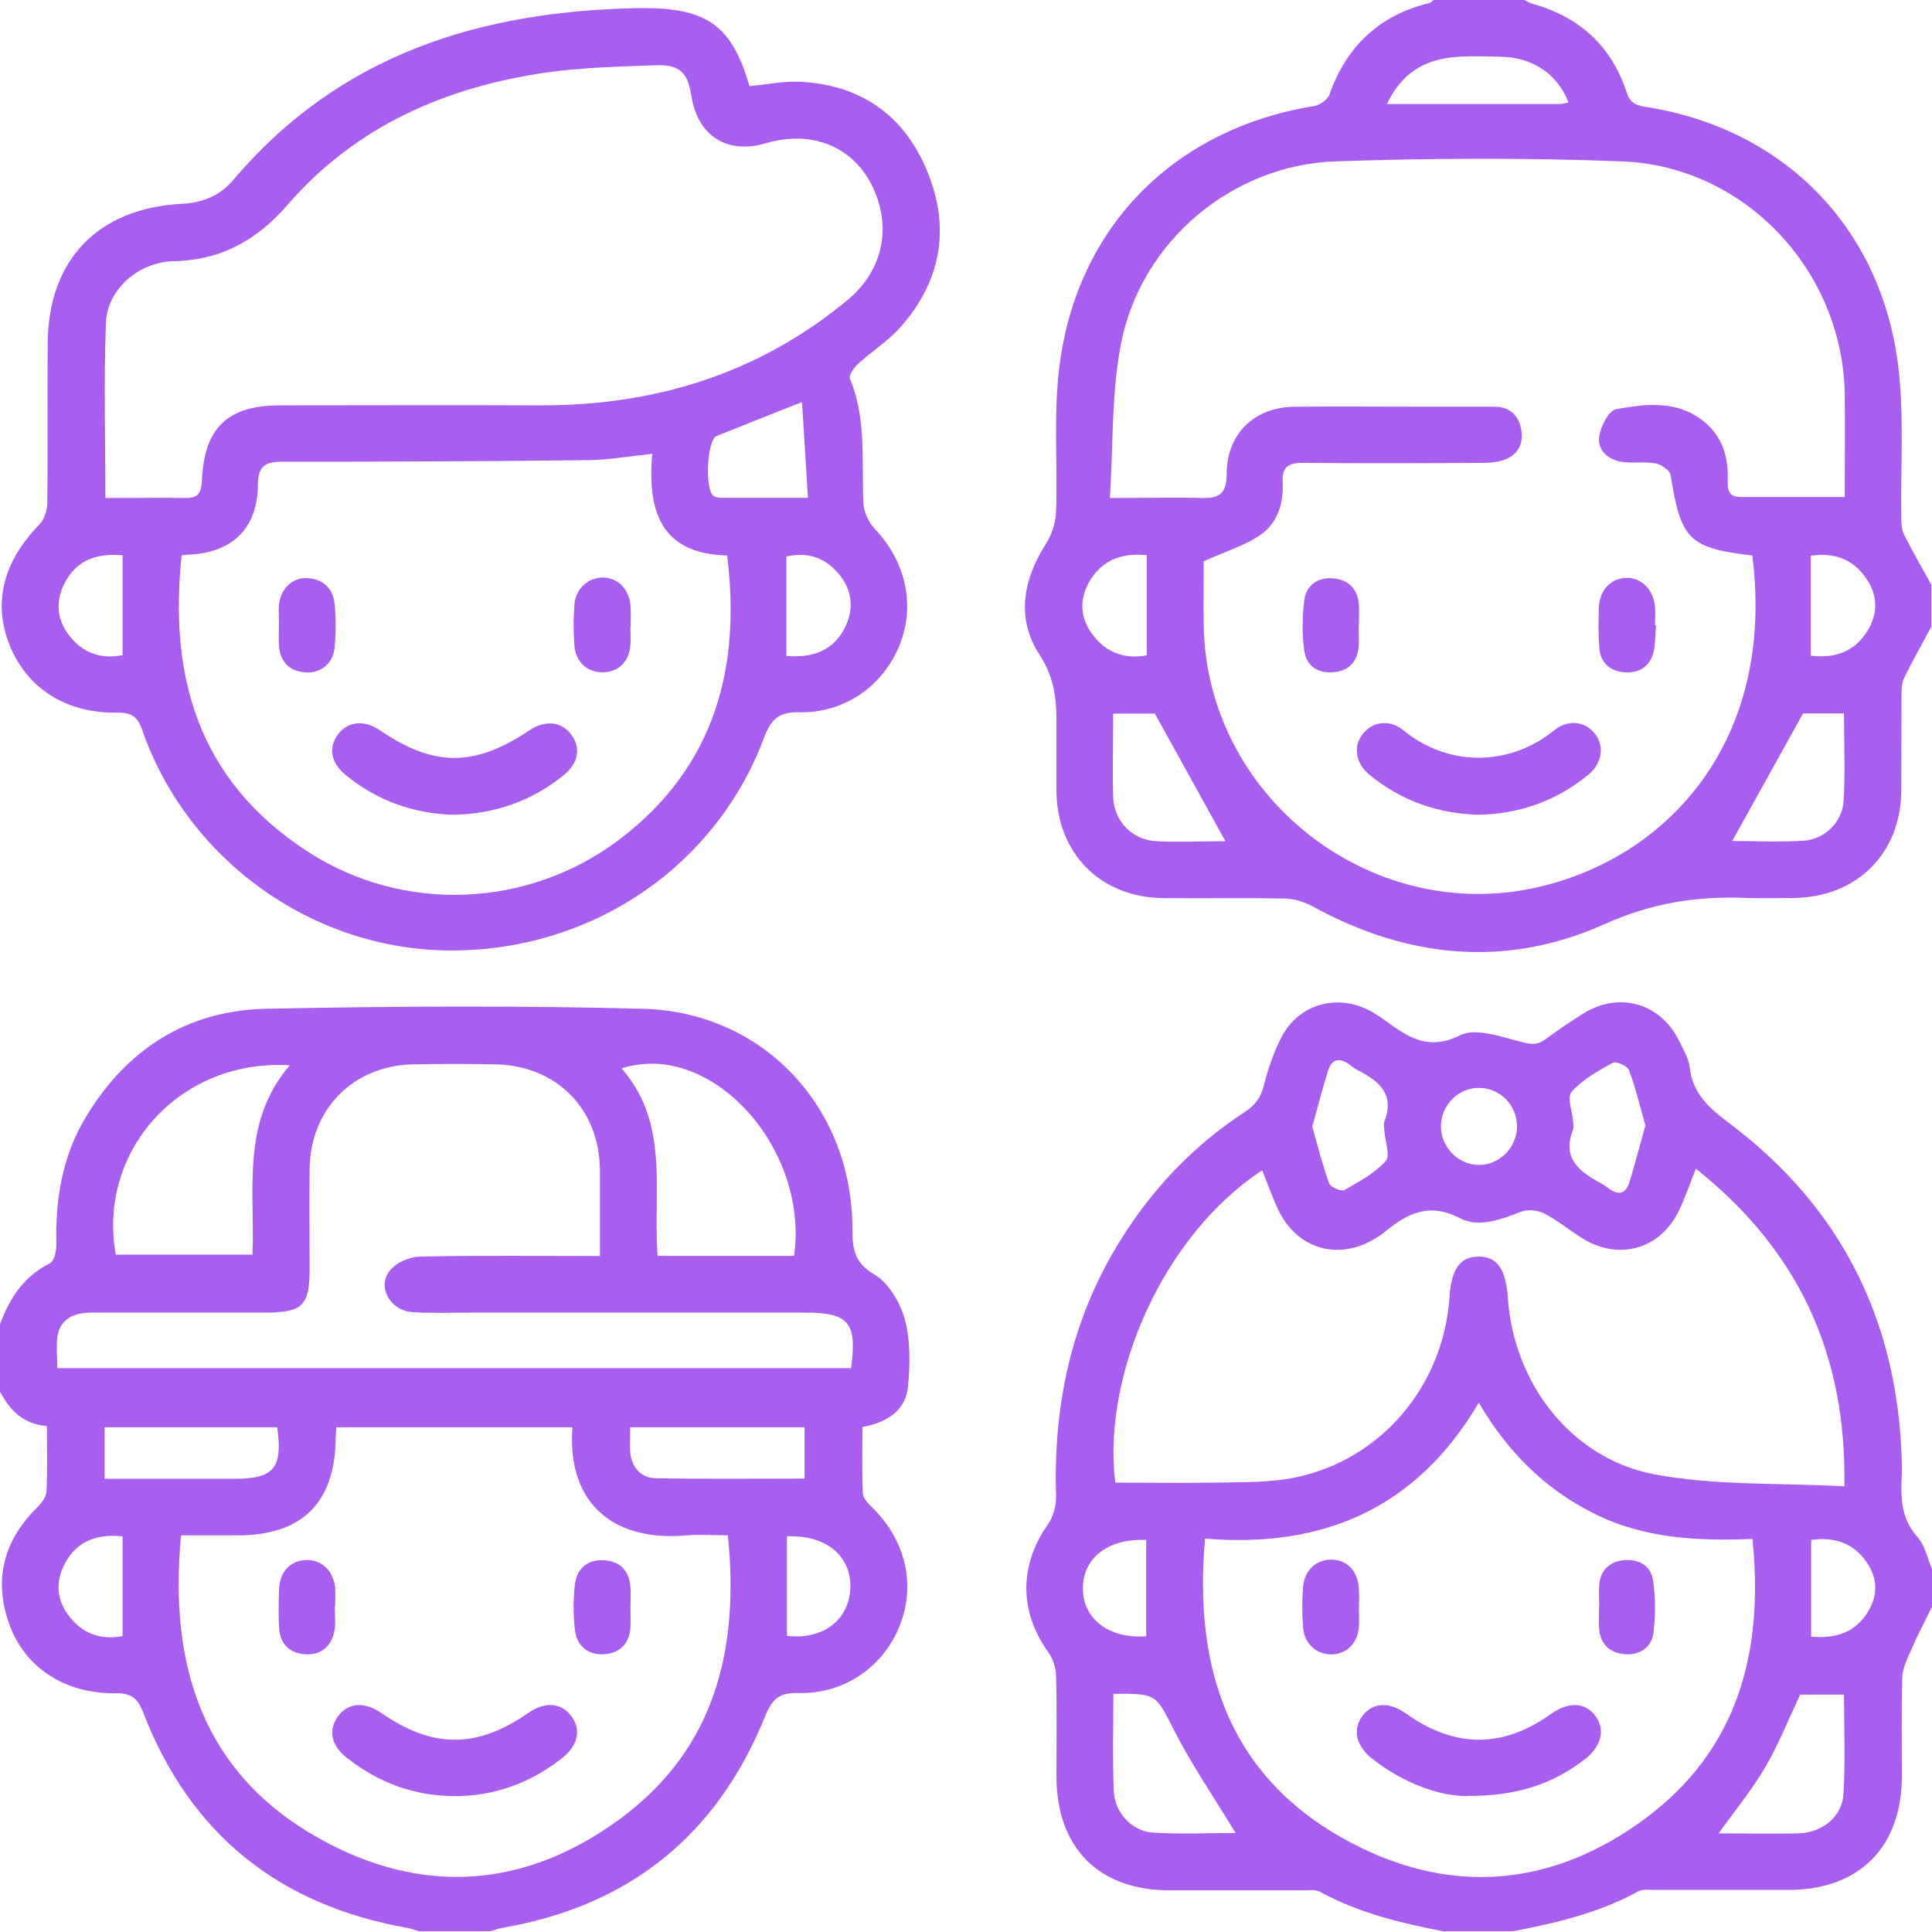 <?xml version="1.0" encoding="UTF-8"?>
<svg id="Layer_1" xmlns="http://www.w3.org/2000/svg" width="100.09" height="100.07" version="1.1" viewBox="0 0 100.09 100.07">
  <!-- Generator: Adobe Illustrator 29.2.1, SVG Export Plug-In . SVG Version: 2.1.0 Build 116)  -->
  <path d="M0,68.6c.5-1.34,1.23-2.48,2.58-3.15.23-.11.35-.65.34-.98-.06-2.32.3-4.55,1.51-6.57,2.11-3.53,5.25-5.55,9.35-5.64,6.51-.13,13.03-.17,19.53,0,6.26.17,10.85,5.13,10.85,11.4,0,1.01.08,1.75,1.14,2.37.74.43,1.34,1.46,1.58,2.33.29,1.1.27,2.33.16,3.48-.13,1.25-1.09,1.85-2.36,2.09,0,1.15-.03,2.28.02,3.41,0,.27.28.56.5.77,1.72,1.7,2.25,3.97,1.42,6.09-.84,2.14-2.87,3.57-5.26,3.51-1.03-.03-1.38.34-1.75,1.27-2.49,6.12-7.03,9.76-13.56,10.89-.22.04-.43.12-.64.18h-3.71c-.21-.06-.42-.14-.64-.18-6.63-1.18-11.22-4.87-13.65-11.17-.31-.8-.68-.99-1.46-.98-2.55.03-4.63-1.3-5.45-3.52-.86-2.35-.32-4.4,1.47-6.15.21-.21.43-.52.44-.8.05-1.1.02-2.2.02-3.37-1.23-.1-1.92-.82-2.43-1.78v-3.52s0,.02,0,.02ZM29.67,73.94h-12.25c-.01.26-.03.45-.03.64-.05,3.28-1.76,4.96-5.05,4.96h-2.96c-.64,6.72,1.1,12.31,7.15,15.7,5.36,3,10.74,2.6,15.67-1.07,4.88-3.63,6.1-8.78,5.51-14.63-.72,0-1.41-.05-2.08,0-4.27.38-6.26-2.06-5.97-5.61h.01ZM31.08,65.08v-4.47c-.03-3.16-2.24-5.4-5.4-5.47-1.43-.03-2.87-.03-4.3,0-3.1.08-5.31,2.33-5.34,5.43-.02,1.73,0,3.45,0,5.18,0,1.89-.37,2.25-2.3,2.25H4.75c-1.06,0-1.67.43-1.78,1.28-.06.53,0,1.07,0,1.6h41.12c.32-2.36-.11-2.88-2.38-2.88h-17.1c-1.07,0-2.15.04-3.22-.02-1.16-.06-1.87-1.29-1.2-2.15.32-.41,1.02-.72,1.56-.73,3.06-.07,6.12-.03,9.34-.03h0ZM15.02,55.19c-5.71-.35-9.99,4.45-9.02,9.81h7.08c.14-3.38-.61-6.84,1.93-9.81h.01ZM41.14,65.06c.78-5.61-4.33-11.2-8.94-9.71,2.52,2.86,1.61,6.4,1.87,9.71h7.08-.01ZM5.42,76.61h6.75c2.02,0,2.49-.56,2.19-2.67H5.42v2.67ZM41.69,73.94h-9.04c0,.48-.03.9,0,1.31.08.78.55,1.31,1.31,1.33,2.56.05,5.11.02,7.72.02v-2.66s0,0,0,0ZM6.35,79.59c-1.4-.14-2.39.29-2.99,1.41-.5.94-.43,1.9.23,2.74.71.92,1.67,1.23,2.76,1.02v-5.17h0ZM40.77,79.59v5.16c1.83.21,3.19-.79,3.28-2.42.09-1.68-1.21-2.82-3.28-2.74Z" style="fill: #a85fef;"/>
  <path d="M74.86,100.07c-2.24-.43-4.44-.95-6.47-2.06-.23-.13-.57-.08-.86-.08h-6.94c-3.68,0-5.86-2.21-5.86-5.92,0-1.73.03-3.45-.02-5.18,0-.42-.16-.89-.4-1.23-1.52-2.12-1.51-4.51-.02-6.63.29-.41.44-1.01.42-1.51-.14-4.7.8-9.11,3.3-13.15,1.67-2.7,3.8-4.95,6.46-6.69.56-.36.86-.78,1.02-1.43.21-.84.5-1.69.9-2.46.89-1.72,2.9-2.28,4.61-1.35.2.11.39.23.58.36,1.22.87,2.29,1.78,4.07.89.81-.4,2.13.09,3.17.35.5.13.82.17,1.23-.13.65-.48,1.33-.94,2.02-1.37,1.82-1.11,3.93-.51,4.89,1.39.23.46.52.95.58,1.44.16,1.39,1.05,2.13,2.1,2.92,5.74,4.33,8.65,10.16,8.88,17.34,0,.29.02.59,0,.88-.05,1.14-.04,2.23.82,3.18.39.43.51,1.1.75,1.66v1.95c-.37.75-.76,1.49-1.09,2.26-.2.45-.44.94-.45,1.41-.05,1.69-.02,3.39-.02,5.08,0,3.7-2.19,5.91-5.87,5.92h-6.94c-.29,0-.63-.05-.86.08-2.02,1.11-4.23,1.63-6.46,2.06h-3.52s-.02.02-.02.02ZM87.87,60.52c-.33.82-.57,1.53-.89,2.2-.97,2-3.11,2.61-5.01,1.43-.66-.41-1.27-.92-1.96-1.28-.33-.17-.85-.23-1.19-.1-1.06.4-2.2.86-3.21.33-1.64-.85-2.79-.18-3.97.8-.12.1-.27.18-.41.27-1.91,1.16-4.03.54-5-1.48-.32-.67-.56-1.37-.84-2.06-5.22,3.43-8.3,10.76-7.61,16.18,1.72,0,3.44.03,5.16,0,1.39-.03,2.82.01,4.17-.27,4.45-.92,7.66-4.74,7.98-9.31.1-1.49.54-2.11,1.48-2.13.98-.02,1.44.62,1.55,2.17.31,4.42,3.3,8.32,7.64,9.12,3.16.58,6.45.43,9.79.61.12-6.87-2.4-12.25-7.7-16.46l.02-.02h0ZM62.43,79.7c-.62,6.93,1.36,12.52,7.61,15.79,5.21,2.73,10.43,2.24,15.17-1.26,4.85-3.59,6.17-8.67,5.58-14.5-2.85.11-5.62-.02-8.21-1.32-2.57-1.28-4.49-3.22-5.97-5.74-3.25,5.52-8.11,7.54-14.18,7.04h0ZM89.03,94.98c1.45,0,2.81.03,4.17,0,1.19-.04,2.22-.85,2.3-2,.11-1.74.03-3.49.03-5.19h-2.27c-.63,1.34-1.13,2.61-1.82,3.78-.68,1.16-1.55,2.22-2.41,3.42h0ZM57.68,87.75c0,1.72-.05,3.37.02,5.02.04,1.13.93,2.1,2.03,2.17,1.47.09,2.95.02,4.28.02-1.06-1.76-2.23-3.46-3.17-5.29-.97-1.89-.87-1.94-3.16-1.92h0ZM67.98,58.35c.28.99.53,2,.88,2.96.07.2.63.43.79.34.76-.43,1.57-.87,2.14-1.5.25-.28-.04-1.03-.07-1.56-.01-.16-.05-.34,0-.49.56-1.44-.31-2.11-1.4-2.67-.14-.07-.27-.18-.4-.27-.52-.39-.93-.31-1.12.32-.29.92-.53,1.86-.81,2.87,0,0-.01,0,0,0ZM85.25,58.34c-.28-1-.51-1.97-.86-2.9-.08-.22-.67-.48-.84-.38-.76.42-1.56.86-2.13,1.5-.25.28.04,1.03.08,1.56.01.13.04.27,0,.39-.61,1.52.35,2.2,1.47,2.81.14.08.27.17.4.27.5.36.86.24,1.04-.33.29-.95.54-1.91.82-2.91h.02,0ZM93.83,84.79c1.28.11,2.3-.21,2.96-1.32.52-.87.47-1.76-.11-2.57-.68-.96-1.64-1.29-2.85-1.12v5h0ZM59.38,84.77v-4.99c-1.96-.09-3.26.92-3.28,2.48-.02,1.6,1.34,2.65,3.28,2.51ZM78.59,58.39c.02-1.1-.85-2.01-1.93-2.03-1.08-.03-1.99.87-2.01,1.95-.02,1.09.85,2.01,1.93,2.04,1.07.03,1.99-.87,2.01-1.96Z" style="fill: #a85fef;"/>
  <path d="M100.07,32.44c-.47.88-.96,1.74-1.4,2.63-.12.24-.16.55-.16.83-.01,1.69,0,3.39-.01,5.08-.03,3.24-2.31,5.5-5.56,5.54-.81,0-1.63.03-2.44,0-2.58-.11-4.95.26-7.41,1.37-5.08,2.28-10.21,1.75-15.1-.94-.43-.24-.97-.39-1.46-.4-2.08-.04-4.17,0-6.25-.02-3.25-.03-5.52-2.3-5.55-5.54,0-1.11,0-2.21,0-3.32.02-1.33-.07-2.52-.88-3.76-1.2-1.84-.87-3.84.32-5.71.31-.48.52-1.11.54-1.67.09-2.5-.14-5.04.17-7.51.9-7.29,5.97-12.36,13.22-13.53.29-.05.69-.34.78-.61.89-2.5,2.58-4.09,5.16-4.72.09-.02.16-.1.23-.16h4.69c.14.07.28.15.42.19,2.43.68,4.1,2.18,4.89,4.59.17.51.41.66.94.75,7.16,1.1,12.24,6.21,13.13,13.43.31,2.56.12,5.19.16,7.79,0,.32,0,.67.14.94.44.89.94,1.74,1.42,2.61v2.15h.01ZM57.5,25.8c1.8,0,3.3-.04,4.79,0,.93.03,1.26-.3,1.26-1.24,0-2.09,1.44-3.47,3.52-3.49,2.25-.02,4.49,0,6.74,0h3.62c.74,0,1.23.41,1.37,1.14.14.68-.09,1.26-.72,1.55-.37.17-.82.22-1.23.22-3.13.02-6.25.03-9.38,0-.76,0-1.06.24-1.02,1.01.06,1.06-.26,2.09-1.11,2.69-.83.59-1.87.89-2.98,1.4,0,.92-.02,2.12,0,3.32.14,8.82,8.57,15.48,17.18,13.59,6.8-1.49,12.47-7.56,11.24-17.21-3.28-.39-3.7-.82-4.23-4.16-.04-.25-.47-.55-.76-.61-.57-.11-1.18,0-1.75-.08-.71-.11-1.29-.58-1.19-1.31.07-.52.49-1.35.87-1.42,1.39-.25,2.86-.45,4.17.36,1.18.74,1.66,1.87,1.62,3.24-.02.48-.02.95.66.95h5.4c0-1.83.02-3.58,0-5.33-.1-6.38-5.16-11.81-11.53-12.06-4.94-.19-9.9-.17-14.85,0-5.34.18-10.05,4.13-11.1,9.38-.52,2.58-.41,5.29-.59,8.02v.04ZM63.49,43.59c-1.22-2.21-2.42-4.37-3.66-6.62h-2.16c0,1.48-.04,2.91,0,4.33.05,1.26,1,2.22,2.24,2.28,1.22.06,2.45,0,3.57,0ZM89.74,43.57c1.16,0,2.45.06,3.73-.02,1.06-.07,1.97-.96,2.04-2.04.09-1.51.02-3.03.02-4.55h-2.12c-1.27,2.29-2.46,4.43-3.67,6.61ZM71.85,5.39h8.94c.15,0,.3-.05.47-.08-.57-1.47-1.85-2.34-3.5-2.37-2.24-.04-4.58-.32-5.91,2.45ZM93.82,33.97c1.27.15,2.28-.22,2.94-1.31.56-.92.51-1.88-.11-2.74-.67-.95-1.62-1.31-2.84-1.13v5.18h0ZM59.41,28.76c-1.36-.13-2.36.29-2.99,1.4-.53.94-.45,1.88.2,2.74.71.93,1.66,1.26,2.79,1.05v-5.19h0Z" style="fill: #a85fef;"/>
  <path d="M38.83,4.46c.9-.08,1.8-.27,2.69-.22,3.12.18,5.34,1.76,6.52,4.64,1.21,2.95.72,5.69-1.4,8.08-.64.72-1.49,1.25-2.21,1.91-.2.19-.47.58-.4.74.87,2.09.6,4.29.7,6.46.02.45.27.99.58,1.32,1.61,1.68,2.13,3.96,1.29,6.04-.85,2.1-2.85,3.52-5.18,3.47-1.05-.02-1.46.32-1.83,1.3-2.52,6.77-9.07,11.13-16.41,11.04-7.06-.09-13.48-4.71-15.82-11.44-.26-.74-.61-.89-1.33-.88-2.61.03-4.6-1.25-5.51-3.44-.91-2.21-.37-4.38,1.52-6.31.25-.26.41-.73.41-1.1.03-2.73,0-5.47.02-8.21,0-4.37,2.58-7.07,6.94-7.3,1.06-.05,1.99-.42,2.67-1.23C17.59,2.81,24.9.56,33.12.42h.29c3.24,0,4.54.97,5.41,4.03h.01ZM5.46,25.8c1.47,0,2.83-.02,4.2,0,.7,0,.77-.39.8-.94.13-2.71,1.34-3.86,4.06-3.86,4.46,0,8.92-.02,13.38,0,5.97.03,11.36-1.61,16-5.45,1.88-1.55,2.35-3.9,1.21-6.06-1.03-1.95-3.13-2.75-5.43-2.07-2.03.6-3.55-.39-3.87-2.49-.18-1.17-.61-1.59-1.82-1.55-1.88.07-3.78.11-5.64.37-5.24.75-9.9,2.77-13.44,6.85-1.59,1.83-3.44,2.88-5.9,2.93-1.83.04-3.46,1.46-3.52,3.19-.12,2.98-.03,5.98-.03,9.08ZM9.41,28.77c-.65,6.17.78,11.63,6.55,15.36,4.93,3.19,11.36,2.92,16.05-.58,5.16-3.86,6.36-9.17,5.66-14.77-3.5-.09-4.13-2.39-3.88-5.27-1.22.13-2.28.32-3.35.33-5.27.06-10.54.08-15.82.08-.91,0-1.25.24-1.26,1.2-.01,2.22-1.3,3.49-3.5,3.61-.16,0-.31.03-.45.04h0ZM41.86,25.8c-.11-1.72-.21-3.3-.31-4.97-1.67.66-3.05,1.2-4.43,1.76-.5.21-.62,2.82-.14,3.11.13.08.31.09.47.09h4.42-.01ZM40.74,33.98c1.37.12,2.45-.27,3.05-1.51.47-.96.35-1.91-.33-2.73s-1.57-1.17-2.72-.91c0,0,0,5.15,0,5.15ZM6.35,28.77c-1.4-.13-2.4.29-2.99,1.42-.5.94-.42,1.9.23,2.74.71.92,1.67,1.23,2.76,1.01v-5.17h0Z" style="fill: #a85fef;"/>
  <path d="M23.59,93.05c-2.16,0-4.01-.71-5.64-2-.8-.63-.95-1.43-.45-2.12.52-.72,1.37-.79,2.23-.2,2.69,1.86,4.96,1.87,7.64.01.87-.6,1.71-.54,2.23.17.53.71.35,1.52-.5,2.19-1.64,1.28-3.5,1.95-5.51,1.95Z" style="fill: #a85fef;"/>
  <path d="M17.34,83.21c0,.42.06.85-.01,1.26-.15.8-.68,1.28-1.5,1.23-.81-.04-1.32-.52-1.37-1.36-.04-.68-.03-1.36,0-2.04.04-.87.58-1.44,1.36-1.48.81-.04,1.45.53,1.54,1.42.03.32,0,.65,0,.97h-.02Z" style="fill: #a85fef;"/>
  <path d="M32.66,83.26c0,.36.02.71,0,1.07-.06.84-.56,1.32-1.37,1.37-.82.05-1.4-.42-1.5-1.23-.1-.8-.1-1.63,0-2.42.1-.8.67-1.27,1.5-1.22.82.05,1.3.53,1.37,1.37.03.35,0,.71,0,1.07h0Z" style="fill: #a85fef;"/>
  <path d="M75.99,93.05c-1.48-.01-3.28-.68-4.87-1.91-.88-.68-1.07-1.56-.52-2.27.54-.68,1.37-.72,2.25-.09,2.52,1.79,5,1.8,7.49.02.93-.66,1.79-.62,2.32.11.52.72.3,1.58-.59,2.26-1.63,1.24-3.47,1.89-6.08,1.87h0Z" style="fill: #a85fef;"/>
  <path d="M70.4,83.4c0,.29.02.58,0,.87-.06.86-.63,1.42-1.41,1.44-.77.01-1.41-.54-1.48-1.38-.06-.71-.06-1.43,0-2.14.07-.85.7-1.4,1.47-1.39.82.01,1.37.59,1.42,1.52.02.36,0,.71,0,1.07h0Z" style="fill: #a85fef;"/>
  <path d="M82.85,83.25c0-.39-.03-.78,0-1.17.08-.75.54-1.18,1.27-1.25.77-.08,1.41.28,1.52,1.05.13.88.13,1.81.02,2.7-.09.77-.71,1.17-1.47,1.12-.81-.06-1.3-.54-1.35-1.38-.02-.36,0-.71,0-1.07,0,0,.01,0,.01,0Z" style="fill: #a85fef;"/>
  <path d="M76.55,42.21c-2.11-.07-3.97-.74-5.59-2.06-.74-.6-.87-1.49-.35-2.14.5-.63,1.38-.76,2.09-.18,2.36,1.94,5.55,1.86,7.82,0,.72-.58,1.59-.46,2.09.16.52.64.41,1.55-.33,2.15-1.67,1.37-3.6,2.04-5.73,2.07h0Z" style="fill: #a85fef;"/>
  <path d="M85.79,32.4c-.04.45-.02.91-.12,1.35-.18.76-.72,1.14-1.51,1.08-.78-.06-1.26-.52-1.31-1.3-.05-.68-.04-1.36-.02-2.04.03-.91.61-1.53,1.41-1.55.79-.02,1.41.59,1.5,1.48.03.32,0,.65,0,.97h.05,0Z" style="fill: #a85fef;"/>
  <path d="M70.39,32.4c0,.36.02.71,0,1.07-.06.78-.48,1.27-1.26,1.35-.83.09-1.45-.3-1.56-1.11-.12-.85-.11-1.75,0-2.61.09-.77.69-1.19,1.46-1.14.8.05,1.31.53,1.37,1.37.02.35,0,.71,0,1.07h-.01Z" style="fill: #a85fef;"/>
  <path d="M23.48,42.21c-2.07-.06-3.94-.73-5.56-2.05-.79-.64-.92-1.44-.4-2.13.52-.67,1.35-.75,2.17-.19,2.79,1.9,4.9,1.9,7.73,0,.82-.55,1.66-.47,2.17.21.52.69.38,1.5-.41,2.13-1.66,1.33-3.56,1.99-5.7,2.03h0Z" style="fill: #a85fef;"/>
  <path d="M32.66,32.53c0,.29.02.58,0,.87-.06.87-.6,1.41-1.41,1.43-.79.02-1.42-.51-1.49-1.36-.06-.71-.06-1.43,0-2.14.06-.84.71-1.41,1.47-1.41.8,0,1.39.63,1.44,1.53.02.36,0,.71,0,1.07h0Z" style="fill: #a85fef;"/>
  <path d="M14.45,32.34c0-.32-.02-.65,0-.97.06-.83.67-1.45,1.43-1.42.82.03,1.36.5,1.45,1.3.08.77.08,1.56,0,2.33-.08.83-.78,1.34-1.57,1.25-.83-.09-1.26-.59-1.31-1.42-.02-.36,0-.71,0-1.07Z" style="fill: #a85fef;"/>
</svg>